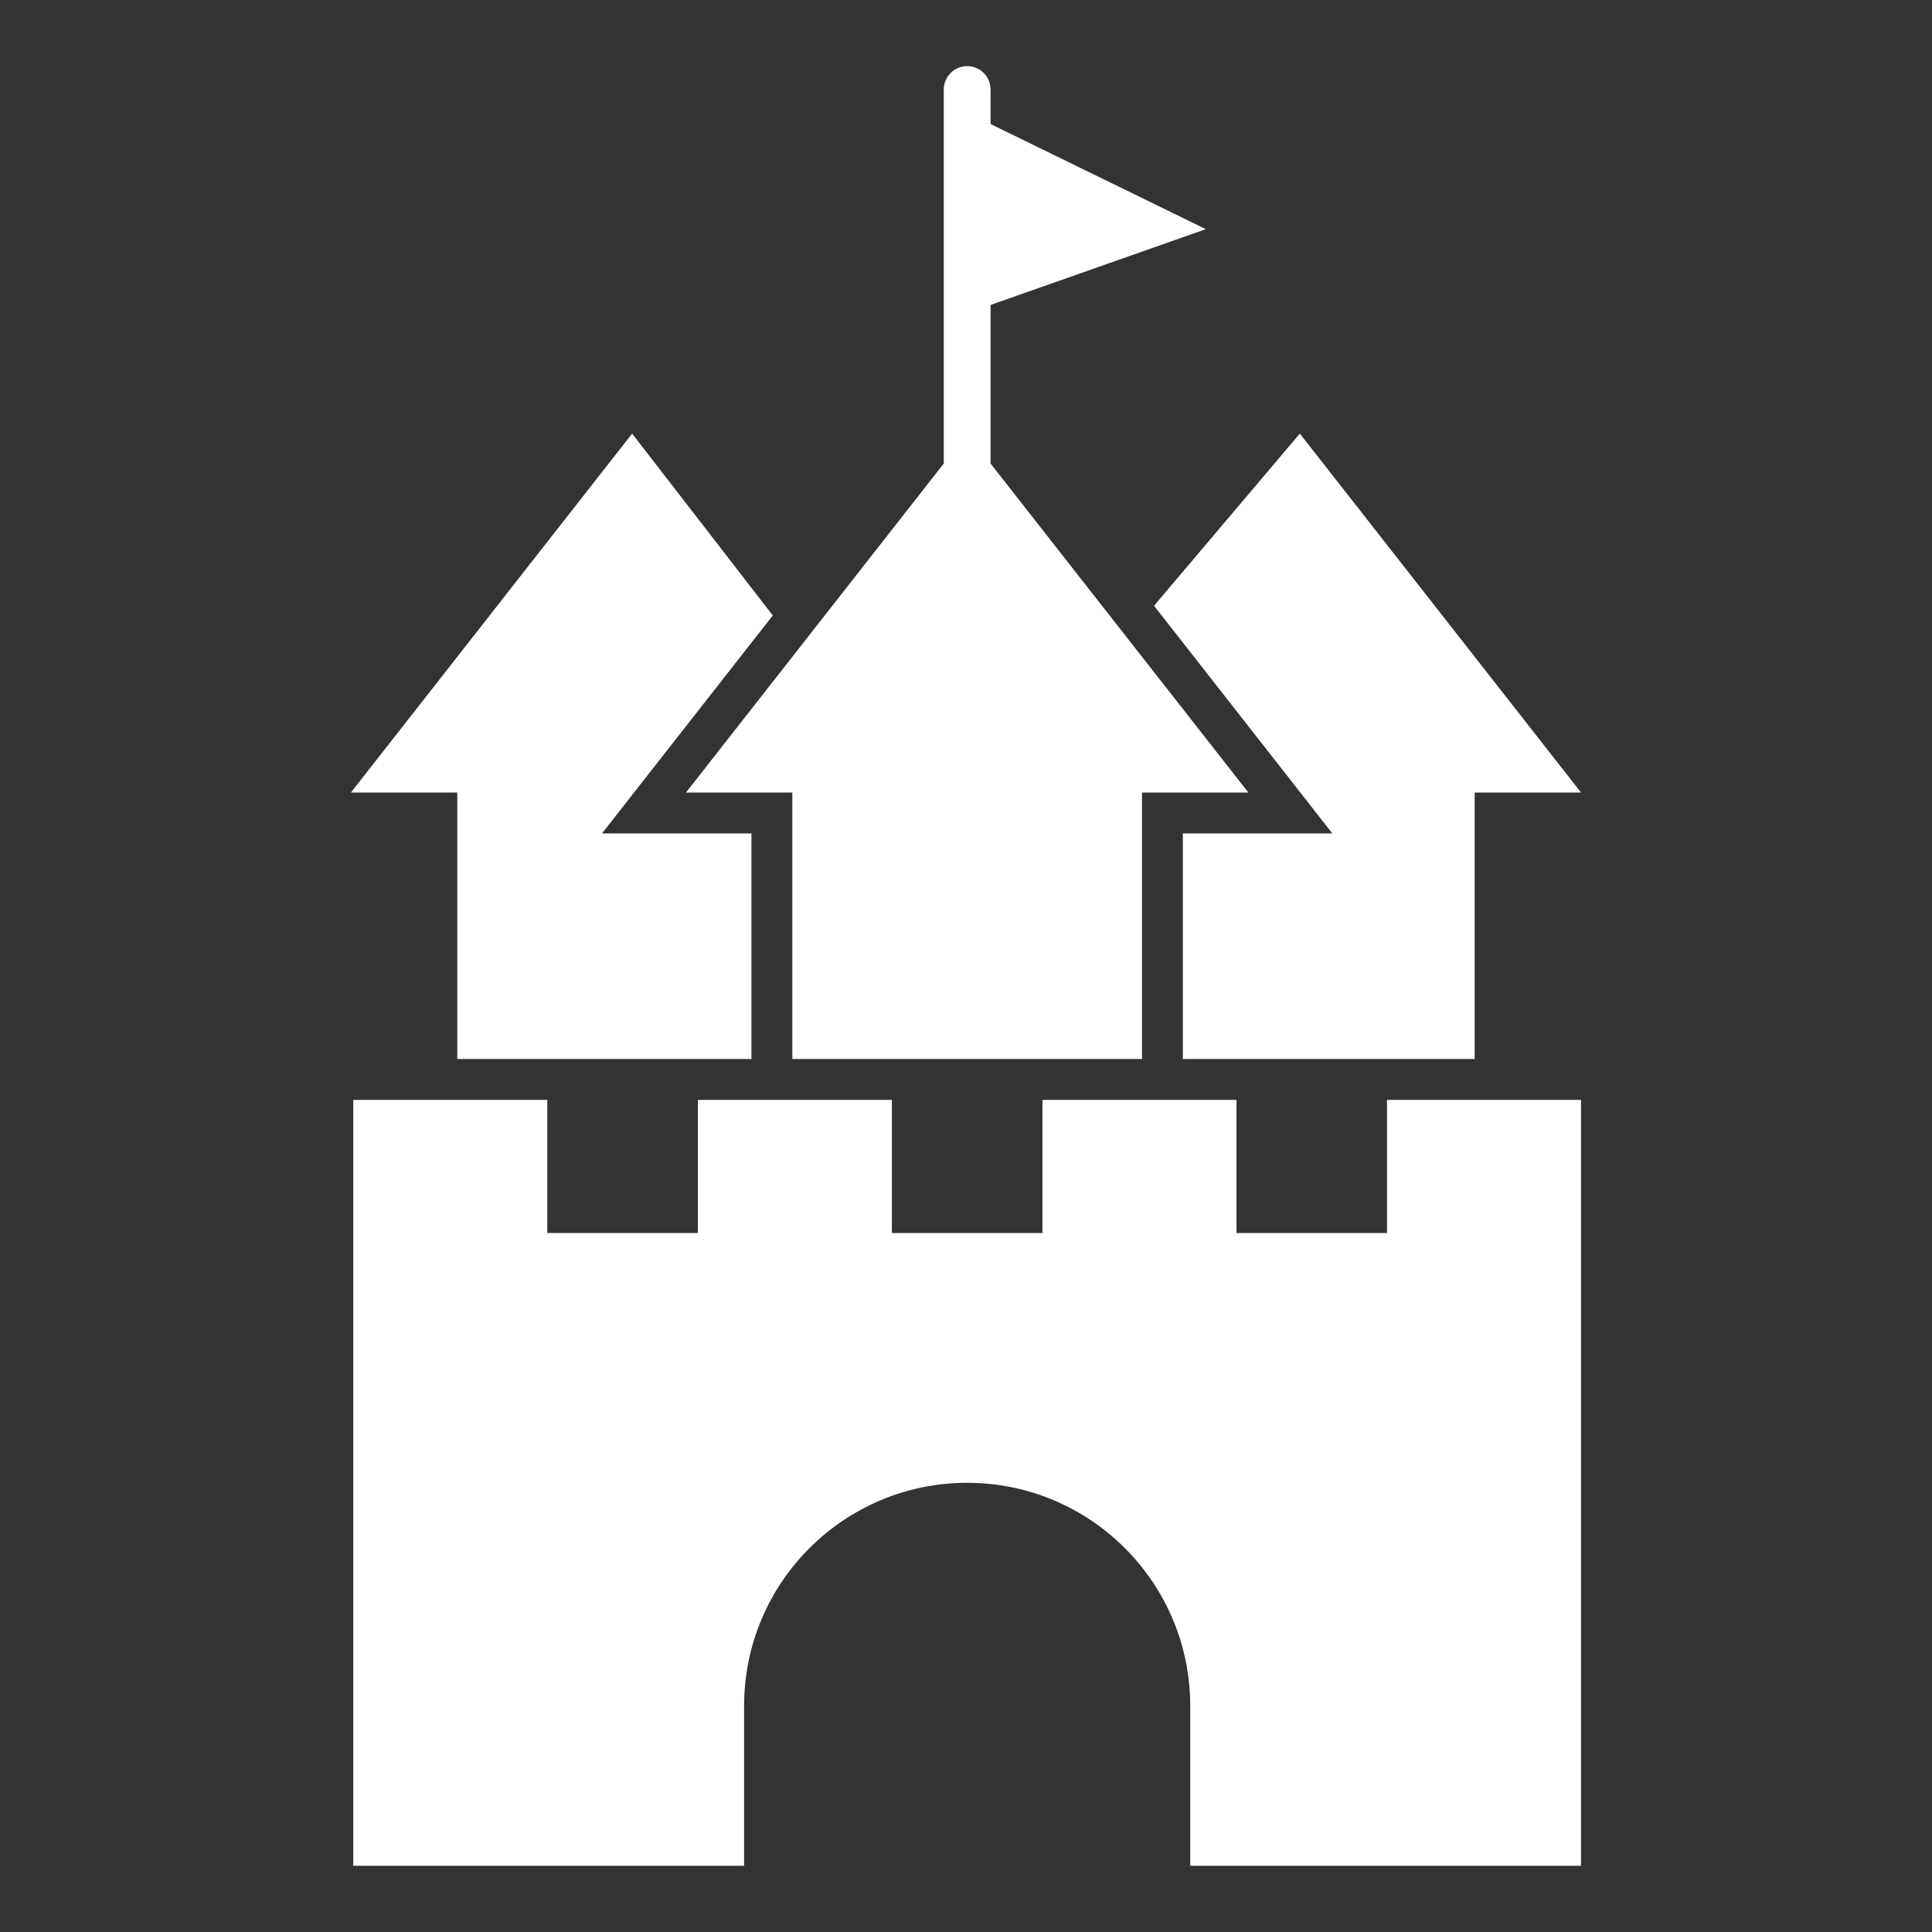 <svg xmlns="http://www.w3.org/2000/svg" xmlns:xlink="http://www.w3.org/1999/xlink" width="500" zoomAndPan="magnify" viewBox="0 0 375 375" height="500" preserveAspectRatio="xMidYMid meet" version="1.0"><rect x="0" y="0" width="375" height="375" fill="#333333" stroke="none"/><defs><clipPath id="58854ddfd6"><path d="M 68.027 213 L 307 213 L 307 363 L 68.027 363 Z M 68.027 213 " clip-rule="nonzero"/></clipPath><clipPath id="3018ac61e2"><path d="M 68.027 84 L 150 84 L 150 206 L 68.027 206 Z M 68.027 84 " clip-rule="nonzero"/></clipPath></defs><path fill="#ffffff" d="M 133.148 153.832 L 153.793 153.832 L 153.793 205.547 L 221.664 205.547 L 221.664 153.832 L 242.309 153.832 L 192.27 89.973 L 192.27 59.188 L 234.055 44.48 L 192.27 24.078 L 192.27 17.379 C 192.27 14.867 190.238 12.836 187.727 12.836 C 185.219 12.836 183.184 14.867 183.184 17.379 L 183.184 89.973 L 133.148 153.832 " fill-opacity="1" fill-rule="nonzero"/><g clip-path="url(#58854ddfd6)"><path fill="#ffffff" d="M 269.219 239.332 L 240.004 239.332 L 240.004 213.488 L 202.34 213.488 L 202.34 239.332 L 173.113 239.332 L 173.113 213.488 L 135.453 213.488 L 135.453 239.332 L 106.223 239.332 L 106.223 213.488 L 68.562 213.488 L 68.562 362.152 L 144.43 362.152 L 144.43 331.109 C 144.43 307.203 163.82 287.812 187.727 287.812 C 211.633 287.812 231.023 307.203 231.023 331.109 L 231.023 362.152 L 306.879 362.152 L 306.879 213.488 L 269.219 213.488 L 269.219 239.332 " fill-opacity="1" fill-rule="nonzero"/></g><path fill="#ffffff" d="M 258.613 161.773 L 229.59 161.773 L 229.59 205.547 L 286.234 205.547 L 286.234 153.832 L 306.879 153.832 L 252.297 84.16 L 223.996 117.578 L 258.613 161.773 " fill-opacity="1" fill-rule="nonzero"/><g clip-path="url(#3018ac61e2)"><path fill="#ffffff" d="M 88.758 205.547 L 145.852 205.547 L 145.852 161.773 L 116.84 161.773 L 150 119.461 L 122.695 84.16 L 68.113 153.832 L 88.758 153.832 L 88.758 205.547 " fill-opacity="1" fill-rule="nonzero"/></g></svg>